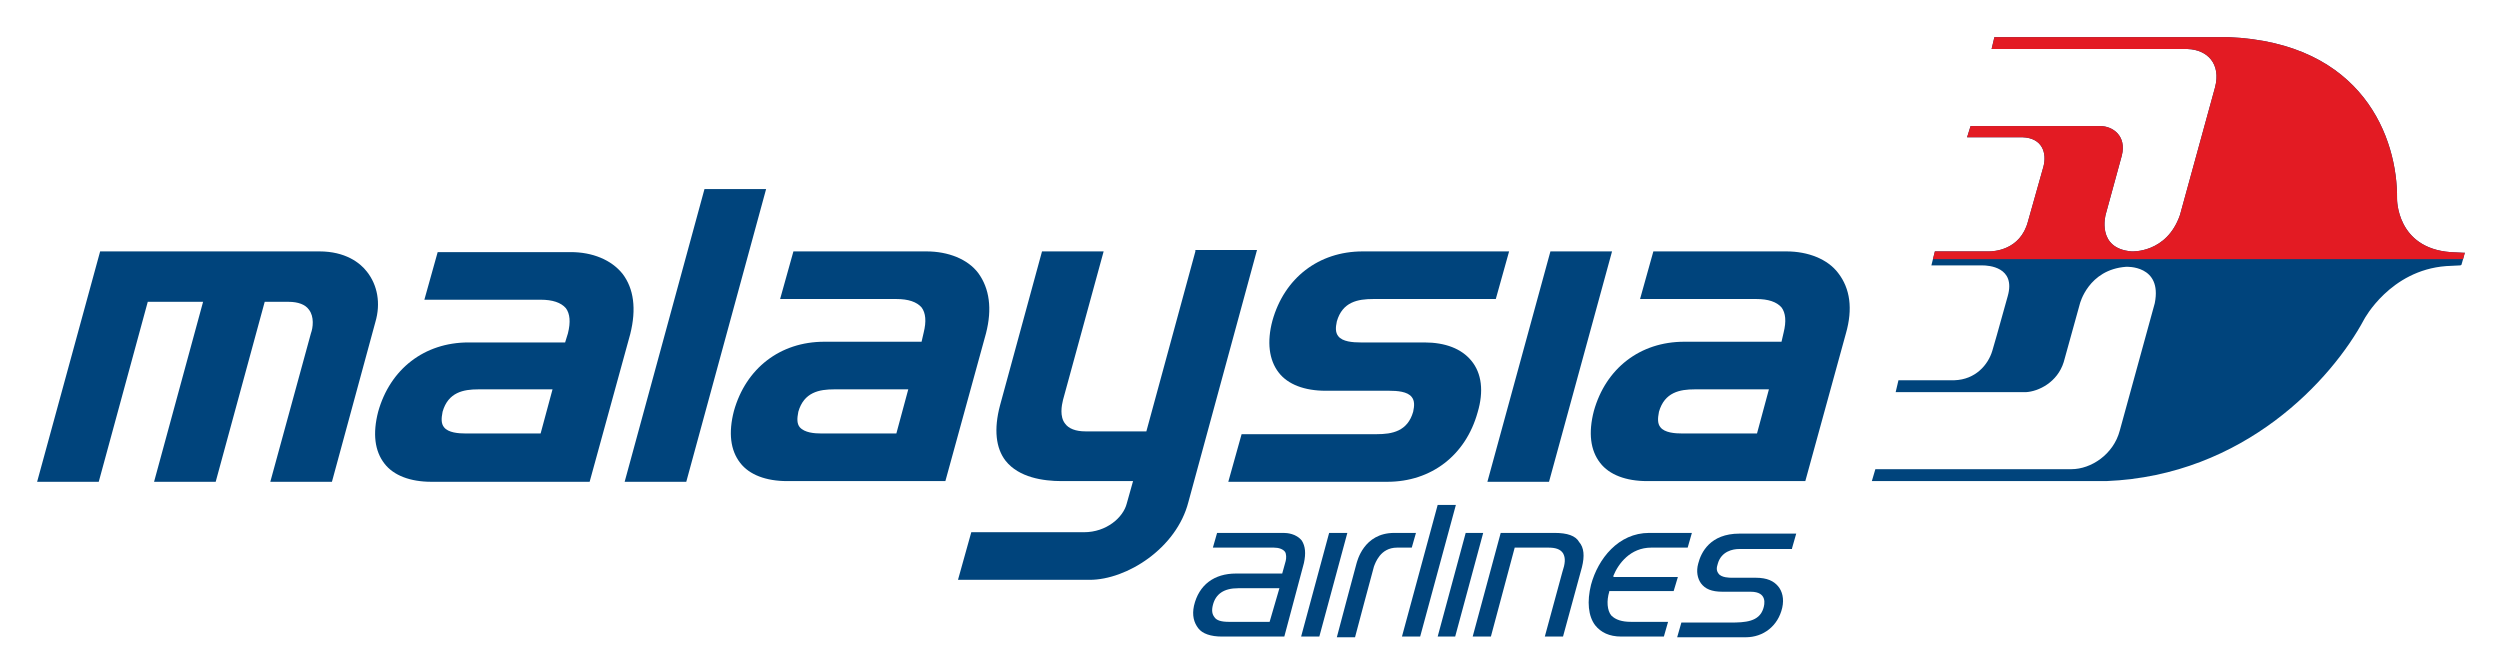 <svg xmlns="http://www.w3.org/2000/svg" xmlns:xlink="http://www.w3.org/1999/xlink" id="Layer_1" x="0px" y="0px" viewBox="0 0 357 96" style="enable-background:new 0 0 357 96;" xml:space="preserve"> <style type="text/css"> .st0{fill:#00447C;} .st1{clip-path:url(#SVGID_00000049220131144327171640000006846795238421364638_);fill:#E31B23;} </style> <g> <g> <path class="st0" d="M351.9,36.1c-0.1,0-2-0.1-2-0.1c-7.7-0.6-7.6-7.6-7.6-7.6c0.1-8.6-4.8-22.3-24.1-23.1h-33.4L284.4,7h28 c2.8,0.1,4.8,2.1,3.9,5.5l-5,18.2c-1.9,5.5-6.9,5.2-6.9,5.2c-5.1-0.4-3.7-5.3-3.7-5.3l2.3-8.4c0.7-2.8-1.3-4.2-3.1-4.2l-18.5,0 l-0.5,1.6h7.9c2.9,0.1,3.5,2.3,3,4.2c0,0-1,3.5-2.2,7.8c-1.1,4.2-5,4.3-5.6,4.3h-7.7l-0.5,2h7.3c0.8,0,4.8,0.2,3.6,4.4 c-1.2,4.4-2.2,7.8-2.2,7.8c-0.6,2-2.4,4.1-5.4,4.2h-8l-0.4,1.7l18.6,0c1.8-0.1,4.5-1.4,5.4-4.3l2.3-8.3c0,0,1.2-4.9,6.6-5.3 c0,0,5.2-0.3,4.1,5.2l-5,18.2c-0.9,3.4-4.1,5.5-6.9,5.5h-28l-0.5,1.7h33.5c19.7-0.8,32.2-14.5,36.8-23.1c0,0,3.7-7,11.7-7.6l2-0.1 c0,0,0.1,0,0.2-0.1c0.1-0.4,0.5-1.7,0.5-1.8C352,36.1,351.9,36.1,351.9,36.1"></path> <g> <defs> <path id="SVGID_1_" d="M351.9,36.1c-0.1,0-2-0.1-2-0.1c-7.7-0.6-7.6-7.6-7.6-7.6c0.1-8.6-4.8-22.3-24.1-23.1h-33.4L284.4,7h28 c2.8,0.1,4.8,2.1,3.9,5.5l-5,18.2c-1.9,5.5-6.9,5.2-6.9,5.2c-5.1-0.4-3.7-5.3-3.7-5.3l2.3-8.4c0.7-2.8-1.3-4.2-3.1-4.2l-18.5,0 l-0.5,1.6h7.9c2.9,0.1,3.5,2.3,3,4.2c0,0-1,3.5-2.2,7.8c-1.1,4.2-5,4.3-5.6,4.3h-7.7l-0.5,2h7.3c0.8,0,4.8,0.2,3.6,4.4 c-1.2,4.4-2.2,7.8-2.2,7.8c-0.6,2-2.4,4.1-5.4,4.2h-8l-0.4,1.7l18.6,0c1.8-0.1,4.5-1.4,5.4-4.3l2.3-8.3c0,0,1.2-4.9,6.6-5.3 c0,0,5.2-0.3,4.1,5.2l-5,18.2c-0.9,3.4-4.1,5.5-6.9,5.5h-28l-0.5,1.7h33.5c19.7-0.8,32.2-14.5,36.8-23.1c0,0,3.7-7,11.7-7.6 l2-0.1c0,0,0.1,0,0.2-0.1c0.1-0.4,0.5-1.7,0.5-1.8C352,36.1,351.9,36.1,351.9,36.1"></path> </defs> <clipPath id="SVGID_00000183956904682485975840000010515425042891308456_"> <use xlink:href="#SVGID_1_" style="overflow:visible;"></use> </clipPath> <rect x="274.8" y="3.7" style="clip-path:url(#SVGID_00000183956904682485975840000010515425042891308456_);fill:#E31B23;" width="78.4" height="33.3"></rect> </g> </g> <g> <path class="st0" d="M52.4,38.8c-1-1.3-3.1-2.9-6.8-2.9H14.3l-9,32.9h8.8l7-25.7H29l-7,25.7h8.8l7-25.7h3.4c1.4,0,2.4,0.4,2.9,1.1 c0.8,1,0.6,2.6,0.3,3.4l-5.8,21.2h8.8L53.6,46C54.4,43.3,53.9,40.7,52.4,38.8z"></path> <path class="st0" d="M88.9,39.1c-1.6-2-4.3-3.1-7.4-3.1h-19l-1.9,6.8h16.6c1.7,0,2.9,0.4,3.6,1.2c0.6,0.8,0.7,2,0.3,3.6l-0.4,1.3 H66.9c-6.3,0-11.2,3.8-12.9,9.9c-0.8,3.1-0.5,5.6,0.9,7.4c1.3,1.7,3.7,2.6,6.7,2.6h22.6l5.8-21.1C90.9,44.1,90.5,41.2,88.9,39.1z M77.2,61.9H66.5c-1,0-2.5-0.1-3.1-0.9c-0.4-0.5-0.4-1.2-0.2-2.2c0.8-2.8,3-3.2,5.1-3.2h10.6L77.2,61.9z"></path> <path class="st0" d="M139.7,39c-1.5-2-4.3-3.1-7.4-3.1h-19l-1.9,6.8H128c1.7,0,2.9,0.4,3.6,1.2c0.6,0.8,0.7,2,0.3,3.6l-0.3,1.3 h-13.9c-6.3,0-11.2,3.8-12.9,9.9c-0.8,3.1-0.5,5.6,0.9,7.4c1.3,1.7,3.7,2.6,6.7,2.6h22.6l5.8-21.1C141.7,44.1,141.3,41.2,139.7,39 z M128,61.9h-10.7c-1,0-2.4-0.1-3.1-0.9c-0.4-0.5-0.4-1.2-0.2-2.2c0.8-2.8,3-3.2,5.1-3.2h10.6L128,61.9z"></path> <path class="st0" d="M170.7,35.9l-7,25.7h-8.7c-1.4,0-2.4-0.4-2.9-1.1c-0.8-1-0.5-2.6-0.3-3.4l5.8-21.2h-8.8l-6,22 c-0.9,3.4-0.6,6.1,0.8,7.9c1.9,2.4,5.4,2.9,8,2.9h10.2l-0.9,3.2c-0.5,2-2.9,4.1-6.1,4.1h-16.1l-1.9,6.8h18.8 c5.3,0,12.4-4.5,14.1-11.1l9.8-36H170.7z"></path> <path class="st0" d="M210.1,51.5c-1.4-1.7-3.7-2.6-6.7-2.6h-9.1c-1.1,0-2.6-0.1-3.2-0.9c-0.4-0.5-0.4-1.2-0.2-2.1 c0.8-2.8,3-3.2,5.2-3.2h17.5l1.9-6.8h-20.9c-6.3,0-11.2,3.8-12.9,9.9c-0.8,3-0.5,5.6,0.9,7.4c1.3,1.7,3.7,2.6,6.7,2.6h9.1 c1.1,0,2.6,0.1,3.2,0.9c0.4,0.5,0.4,1.2,0.2,2.1c-0.8,2.8-3,3.2-5.2,3.2h-19.3l-1.9,6.8h22.7c6.3,0,11.2-3.8,12.9-9.9 C211.9,55.9,211.6,53.3,210.1,51.5z"></path> <polygon class="st0" points="221.4,35.9 212.4,68.8 221.2,68.8 230.2,35.9 "></polygon> <path class="st0" d="M262.5,39c-1.5-2-4.3-3.1-7.4-3.1h-19l-1.9,6.8h16.6c1.7,0,2.9,0.4,3.6,1.2c0.6,0.8,0.7,2,0.3,3.6l-0.3,1.3 h-13.9c-6.3,0-11.2,3.8-12.9,9.9c-0.8,3.1-0.5,5.6,0.9,7.4c1.3,1.7,3.7,2.6,6.7,2.6h22.6l5.8-21.1C264.6,44.1,264.2,41.2,262.5,39 z M250.9,61.9h-10.7c-1,0-2.5-0.1-3.1-0.9c-0.4-0.5-0.4-1.2-0.2-2.2c0.8-2.8,3-3.2,5.1-3.2h10.6L250.9,61.9z"></path> <polygon class="st0" points="100.6,27 89.2,68.8 98,68.8 109.4,27 "></polygon> </g> <g> <g> <path class="st0" d="M185.9,77.2c-0.8-1-2.1-1.1-2.6-1.1h-9.5l-0.6,2.1h8.7c0.7,0,1.3,0.2,1.6,0.6c0.2,0.3,0.2,0.9,0.1,1.3 c-0.1,0.4-0.5,1.8-0.5,1.8h-6.6c-3.1,0-5.3,1.6-6,4.6c-0.3,1.4,0,2.4,0.6,3.2c0.6,0.8,1.8,1.2,3.4,1.2h8.9l2.8-10.5 C186.5,79,186.4,78,185.9,77.2z M181.3,88.8h-5.8c-1.1,0-1.8-0.2-2.1-0.7c-0.3-0.4-0.4-0.9-0.2-1.7c0.4-1.6,1.6-2.4,3.6-2.4h5.9 L181.3,88.8z"></path> <polygon class="st0" points="188.4,90.9 192.4,76.1 189.8,76.1 185.8,90.9 "></polygon> <polygon class="st0" points="202.8,90.9 207.9,72.1 205.3,72.1 200.2,90.9 "></polygon> <polygon class="st0" points="207.8,90.9 211.8,76.1 209.3,76.1 205.3,90.9 "></polygon> <path class="st0" d="M222,76.1h-7.7l-4,14.8h2.6l3.4-12.7h4.8c1,0,1.7,0.2,2.1,0.8c0.4,0.7,0.3,1.5-0.1,2.7l-2.5,9.2h2.6l2.7-9.9 c0.4-1.6,0.3-2.8-0.4-3.6C225,76.5,223.8,76.1,222,76.1z"></path> <path class="st0" d="M230.4,82.2c0.7-1.7,2.4-4,5.4-4h5.2l0.6-2.1h-6.1c-4.4,0-7.3,3.7-8.3,7.4c-0.6,2.4-0.4,4.5,0.6,5.8 c0.8,1,2,1.6,3.7,1.6h6.1l0.6-2.1c0,0-4.1,0-5.3,0c-1.3,0-2.2-0.3-2.8-0.9c-0.6-0.7-0.7-2.1-0.3-3.4l0-0.1h9.2l0.6-2h-9.2 L230.4,82.2z"></path> <path class="st0" d="M255.9,78.3l0.6-2.1h-8.1c-4.2,0-5.5,2.7-5.9,4.3c-0.3,1.1-0.1,2.1,0.4,2.8c0.6,0.8,1.5,1.2,3.1,1.2h4 c2.4,0,2,1.8,1.8,2.4c-0.6,1.9-2.6,2-4.7,2h-7l-0.6,2.1h9.8c2.5,0,4.6-1.6,5.2-4.2c0.3-1.3,0-2.4-0.6-3.1 c-0.6-0.7-1.5-1.2-3.2-1.2h-3.4c-0.3,0-1.5,0-1.9-0.6c-0.3-0.4-0.3-0.8-0.1-1.4c0.5-1.8,2.2-2.1,3-2.1H255.9z"></path> <path class="st0" d="M199.1,76.1c-4.4,0-5.3,4.1-5.4,4.4c-0.1,0.3-2.8,10.5-2.8,10.5h2.6c0,0,2.6-9.8,2.7-10.1 c0.2-0.5,0.9-2.7,3.3-2.7c1.7,0,2.1,0,2.1,0l0.6-2.1H199.1z"></path> </g> </g> </g> </svg>